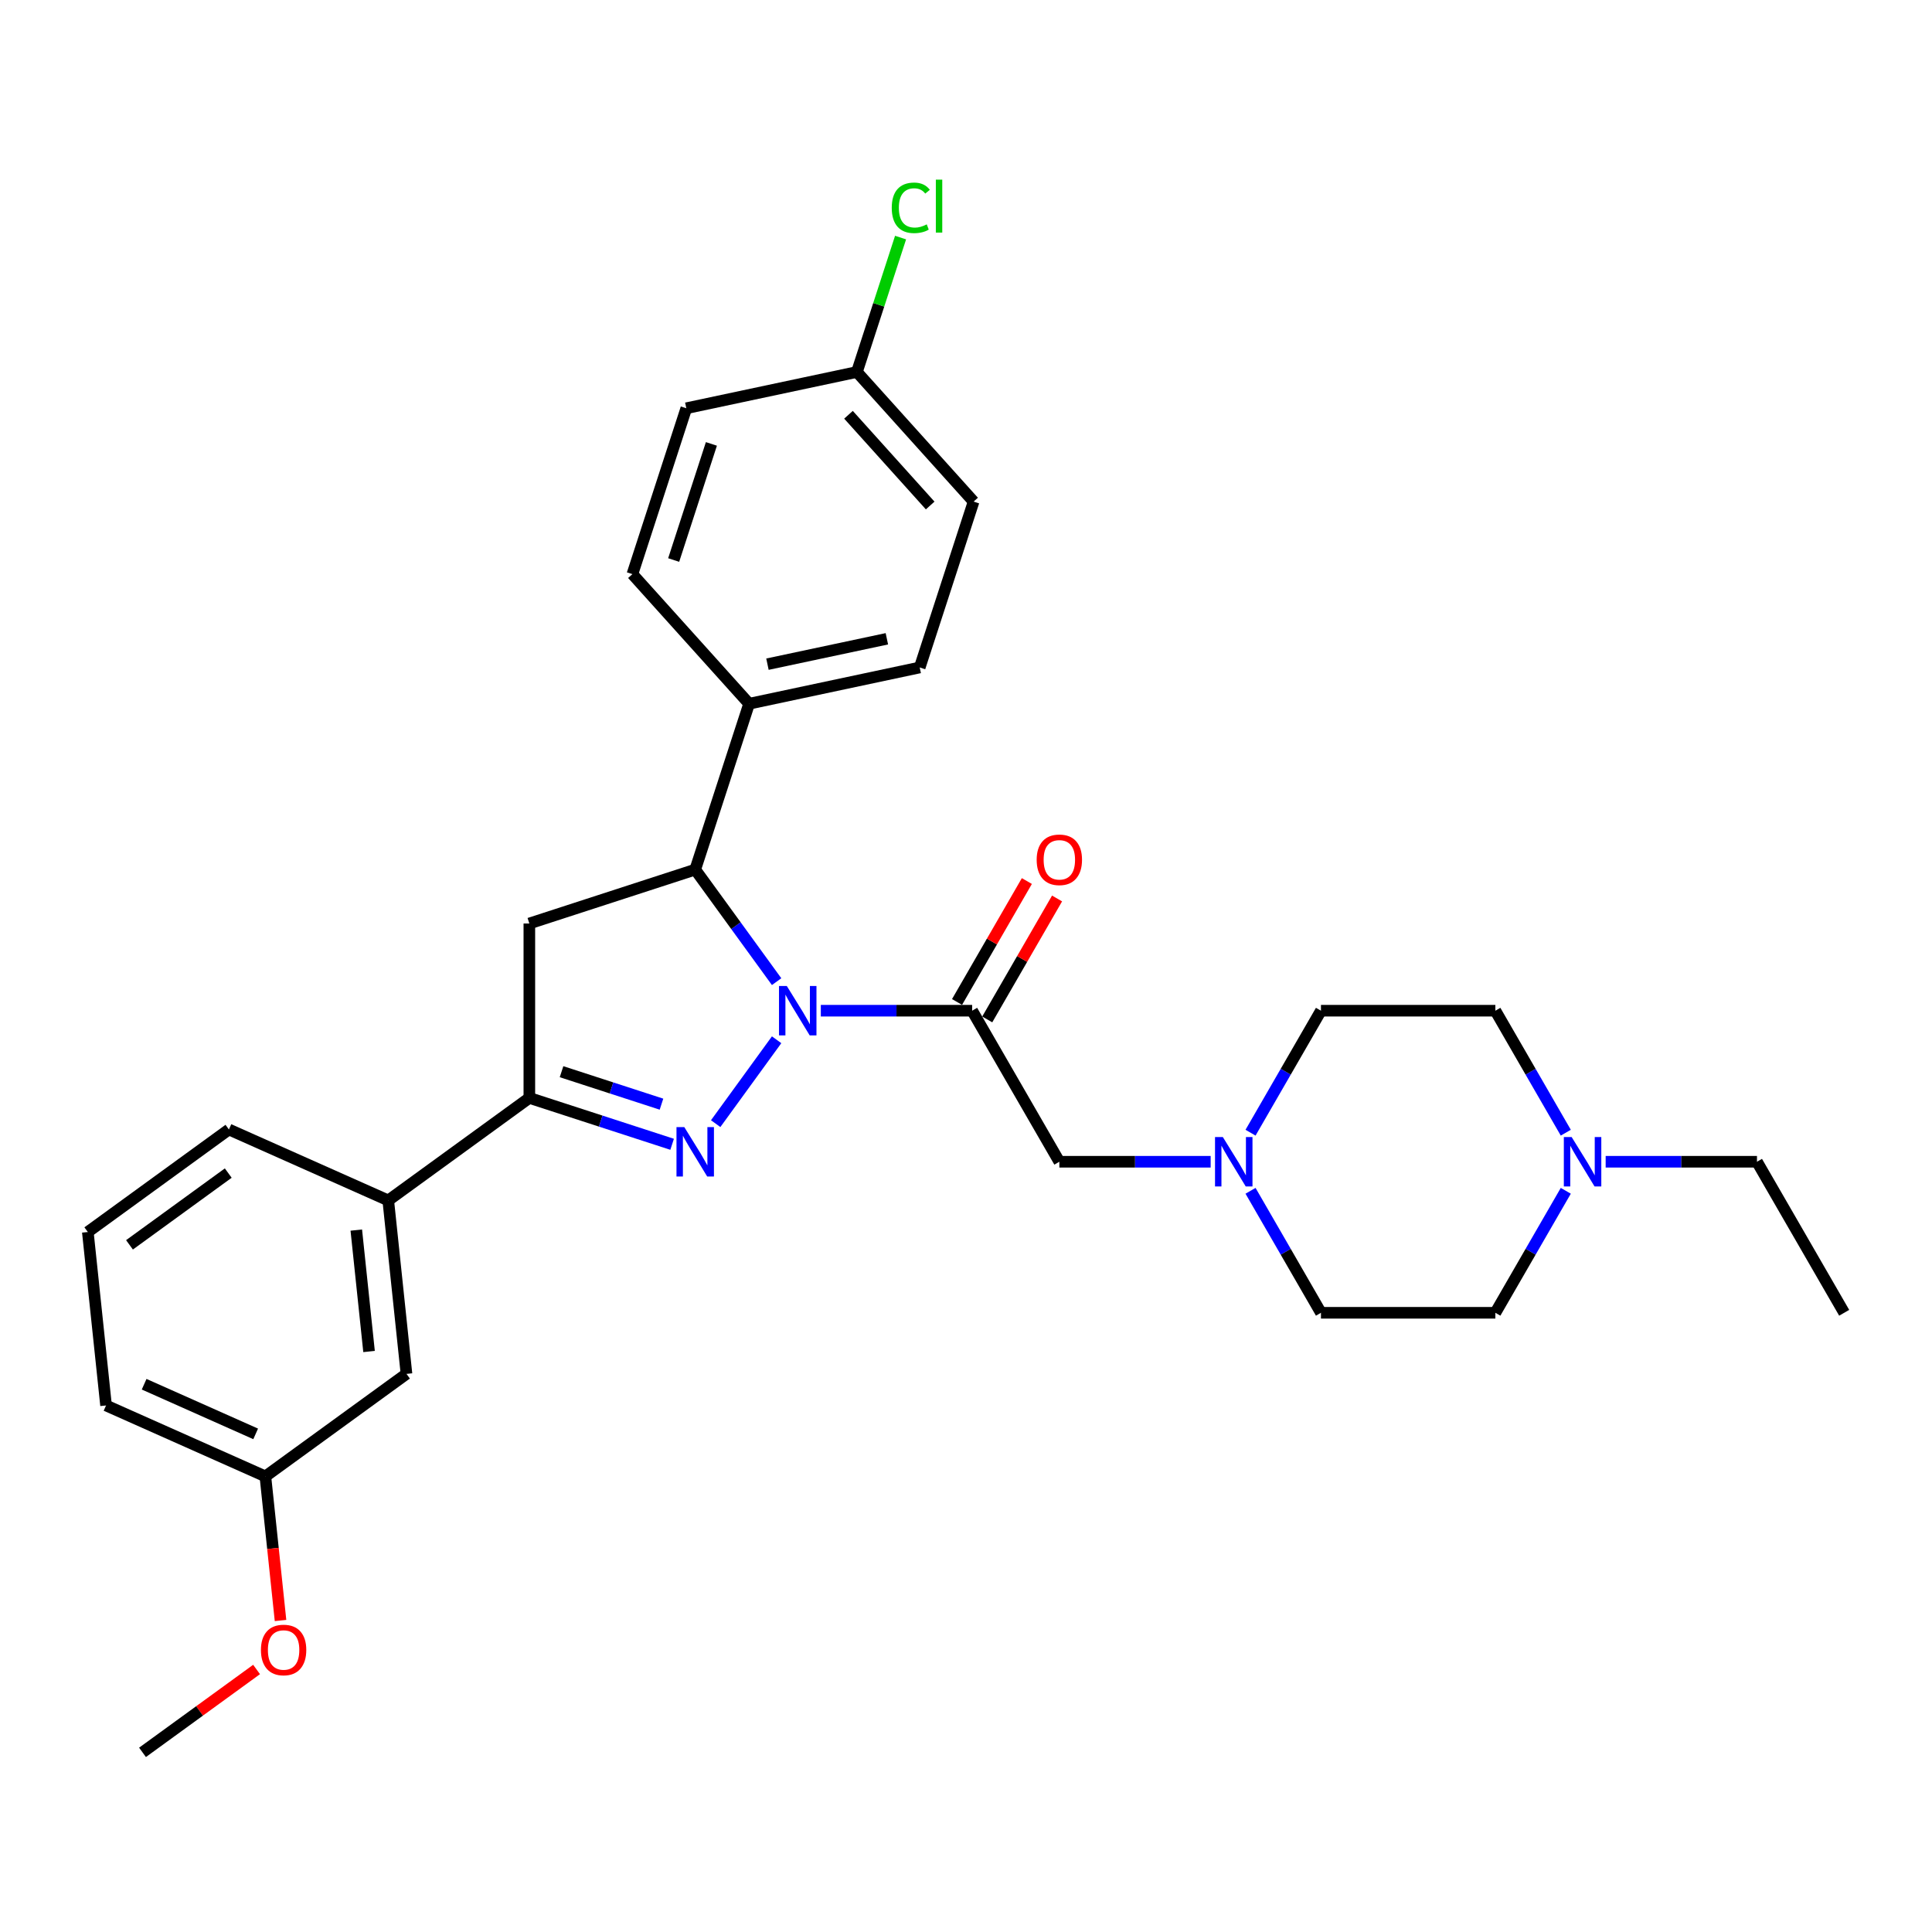 <?xml version='1.0' encoding='iso-8859-1'?>
<svg version='1.1' baseProfile='full'
              xmlns='http://www.w3.org/2000/svg'
                      xmlns:rdkit='http://www.rdkit.org/xml'
                      xmlns:xlink='http://www.w3.org/1999/xlink'
                  xml:space='preserve'
width='1000px' height='1000px' viewBox='0 0 1000 1000'>
<!-- END OF HEADER -->
<rect style='opacity:1.0;fill:#FFFFFF;stroke:none' width='1000' height='1000' x='0' y='0'> </rect>
<path class='bond-0' d='M 647.272,586.279 L 665.499,554.709' style='fill:none;fill-rule:evenodd;stroke:#0000FF;stroke-width:6px;stroke-linecap:butt;stroke-linejoin:miter;stroke-opacity:1' />
<path class='bond-0' d='M 665.499,554.709 L 683.725,523.139' style='fill:none;fill-rule:evenodd;stroke:#000000;stroke-width:6px;stroke-linecap:butt;stroke-linejoin:miter;stroke-opacity:1' />
<path class='bond-1' d='M 626.636,601.318 L 587.476,601.318' style='fill:none;fill-rule:evenodd;stroke:#0000FF;stroke-width:6px;stroke-linecap:butt;stroke-linejoin:miter;stroke-opacity:1' />
<path class='bond-1' d='M 587.476,601.318 L 548.315,601.318' style='fill:none;fill-rule:evenodd;stroke:#000000;stroke-width:6px;stroke-linecap:butt;stroke-linejoin:miter;stroke-opacity:1' />
<path class='bond-2' d='M 647.272,616.358 L 665.499,647.927' style='fill:none;fill-rule:evenodd;stroke:#0000FF;stroke-width:6px;stroke-linecap:butt;stroke-linejoin:miter;stroke-opacity:1' />
<path class='bond-2' d='M 665.499,647.927 L 683.725,679.497' style='fill:none;fill-rule:evenodd;stroke:#000000;stroke-width:6px;stroke-linecap:butt;stroke-linejoin:miter;stroke-opacity:1' />
<path class='bond-3' d='M 831.088,601.318 L 870.248,601.318' style='fill:none;fill-rule:evenodd;stroke:#0000FF;stroke-width:6px;stroke-linecap:butt;stroke-linejoin:miter;stroke-opacity:1' />
<path class='bond-3' d='M 870.248,601.318 L 909.409,601.318' style='fill:none;fill-rule:evenodd;stroke:#000000;stroke-width:6px;stroke-linecap:butt;stroke-linejoin:miter;stroke-opacity:1' />
<path class='bond-4' d='M 810.452,616.358 L 792.226,647.927' style='fill:none;fill-rule:evenodd;stroke:#0000FF;stroke-width:6px;stroke-linecap:butt;stroke-linejoin:miter;stroke-opacity:1' />
<path class='bond-4' d='M 792.226,647.927 L 773.999,679.497' style='fill:none;fill-rule:evenodd;stroke:#000000;stroke-width:6px;stroke-linecap:butt;stroke-linejoin:miter;stroke-opacity:1' />
<path class='bond-5' d='M 810.452,586.279 L 792.226,554.709' style='fill:none;fill-rule:evenodd;stroke:#0000FF;stroke-width:6px;stroke-linecap:butt;stroke-linejoin:miter;stroke-opacity:1' />
<path class='bond-5' d='M 792.226,554.709 L 773.999,523.139' style='fill:none;fill-rule:evenodd;stroke:#000000;stroke-width:6px;stroke-linecap:butt;stroke-linejoin:miter;stroke-opacity:1' />
<path class='bond-6' d='M 909.409,601.318 L 954.545,679.497' style='fill:none;fill-rule:evenodd;stroke:#000000;stroke-width:6px;stroke-linecap:butt;stroke-linejoin:miter;stroke-opacity:1' />
<path class='bond-7' d='M 401.978,508.099 L 380.911,479.103' style='fill:none;fill-rule:evenodd;stroke:#0000FF;stroke-width:6px;stroke-linecap:butt;stroke-linejoin:miter;stroke-opacity:1' />
<path class='bond-7' d='M 380.911,479.103 L 359.844,450.106' style='fill:none;fill-rule:evenodd;stroke:#000000;stroke-width:6px;stroke-linecap:butt;stroke-linejoin:miter;stroke-opacity:1' />
<path class='bond-8' d='M 424.857,523.139 L 464.018,523.139' style='fill:none;fill-rule:evenodd;stroke:#0000FF;stroke-width:6px;stroke-linecap:butt;stroke-linejoin:miter;stroke-opacity:1' />
<path class='bond-8' d='M 464.018,523.139 L 503.179,523.139' style='fill:none;fill-rule:evenodd;stroke:#000000;stroke-width:6px;stroke-linecap:butt;stroke-linejoin:miter;stroke-opacity:1' />
<path class='bond-9' d='M 401.978,538.179 L 370.433,581.597' style='fill:none;fill-rule:evenodd;stroke:#0000FF;stroke-width:6px;stroke-linecap:butt;stroke-linejoin:miter;stroke-opacity:1' />
<path class='bond-10' d='M 510.996,527.653 L 529.067,496.354' style='fill:none;fill-rule:evenodd;stroke:#000000;stroke-width:6px;stroke-linecap:butt;stroke-linejoin:miter;stroke-opacity:1' />
<path class='bond-10' d='M 529.067,496.354 L 547.137,465.055' style='fill:none;fill-rule:evenodd;stroke:#FF0000;stroke-width:6px;stroke-linecap:butt;stroke-linejoin:miter;stroke-opacity:1' />
<path class='bond-10' d='M 495.361,518.625 L 513.431,487.326' style='fill:none;fill-rule:evenodd;stroke:#000000;stroke-width:6px;stroke-linecap:butt;stroke-linejoin:miter;stroke-opacity:1' />
<path class='bond-10' d='M 513.431,487.326 L 531.502,456.028' style='fill:none;fill-rule:evenodd;stroke:#FF0000;stroke-width:6px;stroke-linecap:butt;stroke-linejoin:miter;stroke-opacity:1' />
<path class='bond-11' d='M 503.179,523.139 L 548.315,601.318' style='fill:none;fill-rule:evenodd;stroke:#000000;stroke-width:6px;stroke-linecap:butt;stroke-linejoin:miter;stroke-opacity:1' />
<path class='bond-12' d='M 273.989,568.276 L 200.956,621.337' style='fill:none;fill-rule:evenodd;stroke:#000000;stroke-width:6px;stroke-linecap:butt;stroke-linejoin:miter;stroke-opacity:1' />
<path class='bond-13' d='M 273.989,568.276 L 273.989,478.002' style='fill:none;fill-rule:evenodd;stroke:#000000;stroke-width:6px;stroke-linecap:butt;stroke-linejoin:miter;stroke-opacity:1' />
<path class='bond-14' d='M 273.989,568.276 L 310.94,580.282' style='fill:none;fill-rule:evenodd;stroke:#000000;stroke-width:6px;stroke-linecap:butt;stroke-linejoin:miter;stroke-opacity:1' />
<path class='bond-14' d='M 310.94,580.282 L 347.892,592.288' style='fill:none;fill-rule:evenodd;stroke:#0000FF;stroke-width:6px;stroke-linecap:butt;stroke-linejoin:miter;stroke-opacity:1' />
<path class='bond-14' d='M 290.653,554.707 L 316.519,563.111' style='fill:none;fill-rule:evenodd;stroke:#000000;stroke-width:6px;stroke-linecap:butt;stroke-linejoin:miter;stroke-opacity:1' />
<path class='bond-14' d='M 316.519,563.111 L 342.385,571.515' style='fill:none;fill-rule:evenodd;stroke:#0000FF;stroke-width:6px;stroke-linecap:butt;stroke-linejoin:miter;stroke-opacity:1' />
<path class='bond-15' d='M 273.989,478.002 L 359.844,450.106' style='fill:none;fill-rule:evenodd;stroke:#000000;stroke-width:6px;stroke-linecap:butt;stroke-linejoin:miter;stroke-opacity:1' />
<path class='bond-16' d='M 359.844,450.106 L 387.74,364.251' style='fill:none;fill-rule:evenodd;stroke:#000000;stroke-width:6px;stroke-linecap:butt;stroke-linejoin:miter;stroke-opacity:1' />
<path class='bond-17' d='M 137.36,764.177 L 54.891,727.46' style='fill:none;fill-rule:evenodd;stroke:#000000;stroke-width:6px;stroke-linecap:butt;stroke-linejoin:miter;stroke-opacity:1' />
<path class='bond-17' d='M 132.333,742.176 L 74.605,716.474' style='fill:none;fill-rule:evenodd;stroke:#000000;stroke-width:6px;stroke-linecap:butt;stroke-linejoin:miter;stroke-opacity:1' />
<path class='bond-18' d='M 137.36,764.177 L 210.392,711.116' style='fill:none;fill-rule:evenodd;stroke:#000000;stroke-width:6px;stroke-linecap:butt;stroke-linejoin:miter;stroke-opacity:1' />
<path class='bond-19' d='M 137.36,764.177 L 141.28,801.475' style='fill:none;fill-rule:evenodd;stroke:#000000;stroke-width:6px;stroke-linecap:butt;stroke-linejoin:miter;stroke-opacity:1' />
<path class='bond-19' d='M 141.28,801.475 L 145.2,838.772' style='fill:none;fill-rule:evenodd;stroke:#FF0000;stroke-width:6px;stroke-linecap:butt;stroke-linejoin:miter;stroke-opacity:1' />
<path class='bond-20' d='M 54.891,727.46 L 45.455,637.681' style='fill:none;fill-rule:evenodd;stroke:#000000;stroke-width:6px;stroke-linecap:butt;stroke-linejoin:miter;stroke-opacity:1' />
<path class='bond-21' d='M 443.532,192.541 L 503.937,259.627' style='fill:none;fill-rule:evenodd;stroke:#000000;stroke-width:6px;stroke-linecap:butt;stroke-linejoin:miter;stroke-opacity:1' />
<path class='bond-21' d='M 439.175,214.685 L 481.459,261.645' style='fill:none;fill-rule:evenodd;stroke:#000000;stroke-width:6px;stroke-linecap:butt;stroke-linejoin:miter;stroke-opacity:1' />
<path class='bond-22' d='M 443.532,192.541 L 454.834,157.756' style='fill:none;fill-rule:evenodd;stroke:#000000;stroke-width:6px;stroke-linecap:butt;stroke-linejoin:miter;stroke-opacity:1' />
<path class='bond-22' d='M 454.834,157.756 L 466.136,122.971' style='fill:none;fill-rule:evenodd;stroke:#00CC00;stroke-width:6px;stroke-linecap:butt;stroke-linejoin:miter;stroke-opacity:1' />
<path class='bond-23' d='M 443.532,192.541 L 355.231,211.31' style='fill:none;fill-rule:evenodd;stroke:#000000;stroke-width:6px;stroke-linecap:butt;stroke-linejoin:miter;stroke-opacity:1' />
<path class='bond-24' d='M 387.74,364.251 L 327.335,297.165' style='fill:none;fill-rule:evenodd;stroke:#000000;stroke-width:6px;stroke-linecap:butt;stroke-linejoin:miter;stroke-opacity:1' />
<path class='bond-25' d='M 387.74,364.251 L 476.041,345.482' style='fill:none;fill-rule:evenodd;stroke:#000000;stroke-width:6px;stroke-linecap:butt;stroke-linejoin:miter;stroke-opacity:1' />
<path class='bond-25' d='M 397.231,343.776 L 459.042,330.638' style='fill:none;fill-rule:evenodd;stroke:#000000;stroke-width:6px;stroke-linecap:butt;stroke-linejoin:miter;stroke-opacity:1' />
<path class='bond-26' d='M 355.231,211.31 L 327.335,297.165' style='fill:none;fill-rule:evenodd;stroke:#000000;stroke-width:6px;stroke-linecap:butt;stroke-linejoin:miter;stroke-opacity:1' />
<path class='bond-26' d='M 368.218,229.767 L 348.691,289.866' style='fill:none;fill-rule:evenodd;stroke:#000000;stroke-width:6px;stroke-linecap:butt;stroke-linejoin:miter;stroke-opacity:1' />
<path class='bond-27' d='M 503.937,259.627 L 476.041,345.482' style='fill:none;fill-rule:evenodd;stroke:#000000;stroke-width:6px;stroke-linecap:butt;stroke-linejoin:miter;stroke-opacity:1' />
<path class='bond-28' d='M 45.455,637.681 L 118.487,584.62' style='fill:none;fill-rule:evenodd;stroke:#000000;stroke-width:6px;stroke-linecap:butt;stroke-linejoin:miter;stroke-opacity:1' />
<path class='bond-28' d='M 67.022,644.328 L 118.145,607.185' style='fill:none;fill-rule:evenodd;stroke:#000000;stroke-width:6px;stroke-linecap:butt;stroke-linejoin:miter;stroke-opacity:1' />
<path class='bond-29' d='M 118.487,584.62 L 200.956,621.337' style='fill:none;fill-rule:evenodd;stroke:#000000;stroke-width:6px;stroke-linecap:butt;stroke-linejoin:miter;stroke-opacity:1' />
<path class='bond-30' d='M 200.956,621.337 L 210.392,711.116' style='fill:none;fill-rule:evenodd;stroke:#000000;stroke-width:6px;stroke-linecap:butt;stroke-linejoin:miter;stroke-opacity:1' />
<path class='bond-30' d='M 184.416,636.691 L 191.021,699.536' style='fill:none;fill-rule:evenodd;stroke:#000000;stroke-width:6px;stroke-linecap:butt;stroke-linejoin:miter;stroke-opacity:1' />
<path class='bond-31' d='M 132.803,864.122 L 103.283,885.57' style='fill:none;fill-rule:evenodd;stroke:#FF0000;stroke-width:6px;stroke-linecap:butt;stroke-linejoin:miter;stroke-opacity:1' />
<path class='bond-31' d='M 103.283,885.57 L 73.763,907.017' style='fill:none;fill-rule:evenodd;stroke:#000000;stroke-width:6px;stroke-linecap:butt;stroke-linejoin:miter;stroke-opacity:1' />
<path class='bond-32' d='M 773.999,679.497 L 683.725,679.497' style='fill:none;fill-rule:evenodd;stroke:#000000;stroke-width:6px;stroke-linecap:butt;stroke-linejoin:miter;stroke-opacity:1' />
<path class='bond-33' d='M 773.999,523.139 L 683.725,523.139' style='fill:none;fill-rule:evenodd;stroke:#000000;stroke-width:6px;stroke-linecap:butt;stroke-linejoin:miter;stroke-opacity:1' />
<path  class='atom-0' d='M 632.938 588.535
L 641.315 602.076
Q 642.145 603.412, 643.481 605.832
Q 644.818 608.251, 644.89 608.395
L 644.89 588.535
L 648.284 588.535
L 648.284 614.101
L 644.781 614.101
L 635.79 599.296
Q 634.743 597.563, 633.624 595.577
Q 632.54 593.591, 632.215 592.977
L 632.215 614.101
L 628.893 614.101
L 628.893 588.535
L 632.938 588.535
' fill='#0000FF'/>
<path  class='atom-1' d='M 813.484 588.535
L 821.862 602.076
Q 822.692 603.412, 824.028 605.832
Q 825.364 608.251, 825.436 608.395
L 825.436 588.535
L 828.831 588.535
L 828.831 614.101
L 825.328 614.101
L 816.337 599.296
Q 815.29 597.563, 814.17 595.577
Q 813.087 593.591, 812.762 592.977
L 812.762 614.101
L 809.44 614.101
L 809.44 588.535
L 813.484 588.535
' fill='#0000FF'/>
<path  class='atom-3' d='M 407.254 510.356
L 415.631 523.897
Q 416.462 525.233, 417.798 527.653
Q 419.134 530.072, 419.206 530.216
L 419.206 510.356
L 422.601 510.356
L 422.601 535.922
L 419.098 535.922
L 410.107 521.117
Q 409.06 519.384, 407.94 517.398
Q 406.857 515.412, 406.532 514.798
L 406.532 535.922
L 403.21 535.922
L 403.21 510.356
L 407.254 510.356
' fill='#0000FF'/>
<path  class='atom-5' d='M 536.58 445.032
Q 536.58 438.894, 539.613 435.463
Q 542.646 432.033, 548.315 432.033
Q 553.984 432.033, 557.018 435.463
Q 560.051 438.894, 560.051 445.032
Q 560.051 451.243, 556.982 454.782
Q 553.912 458.284, 548.315 458.284
Q 542.682 458.284, 539.613 454.782
Q 536.58 451.279, 536.58 445.032
M 548.315 455.396
Q 552.215 455.396, 554.309 452.796
Q 556.44 450.16, 556.44 445.032
Q 556.44 440.013, 554.309 437.485
Q 552.215 434.922, 548.315 434.922
Q 544.415 434.922, 542.285 437.449
Q 540.191 439.977, 540.191 445.032
Q 540.191 450.196, 542.285 452.796
Q 544.415 455.396, 548.315 455.396
' fill='#FF0000'/>
<path  class='atom-10' d='M 354.193 583.389
L 362.57 596.93
Q 363.401 598.266, 364.737 600.685
Q 366.073 603.105, 366.145 603.249
L 366.145 583.389
L 369.539 583.389
L 369.539 608.954
L 366.037 608.954
L 357.045 594.15
Q 355.998 592.416, 354.879 590.43
Q 353.796 588.444, 353.471 587.83
L 353.471 608.954
L 350.148 608.954
L 350.148 583.389
L 354.193 583.389
' fill='#0000FF'/>
<path  class='atom-15' d='M 461.57 107.571
Q 461.57 101.215, 464.531 97.893
Q 467.528 94.535, 473.197 94.535
Q 478.469 94.535, 481.286 98.254
L 478.903 100.204
Q 476.844 97.496, 473.197 97.496
Q 469.334 97.496, 467.275 100.096
Q 465.253 102.66, 465.253 107.571
Q 465.253 112.626, 467.348 115.226
Q 469.478 117.826, 473.594 117.826
Q 476.411 117.826, 479.697 116.129
L 480.708 118.837
Q 479.372 119.703, 477.35 120.209
Q 475.328 120.714, 473.089 120.714
Q 467.528 120.714, 464.531 117.32
Q 461.57 113.926, 461.57 107.571
' fill='#00CC00'/>
<path  class='atom-15' d='M 484.391 92.983
L 487.713 92.983
L 487.713 120.39
L 484.391 120.39
L 484.391 92.983
' fill='#00CC00'/>
<path  class='atom-24' d='M 135.06 854.028
Q 135.06 847.89, 138.093 844.459
Q 141.126 841.029, 146.796 841.029
Q 152.465 841.029, 155.498 844.459
Q 158.531 847.89, 158.531 854.028
Q 158.531 860.239, 155.462 863.778
Q 152.393 867.28, 146.796 867.28
Q 141.163 867.28, 138.093 863.778
Q 135.06 860.275, 135.06 854.028
M 146.796 864.392
Q 150.695 864.392, 152.79 861.792
Q 154.92 859.156, 154.92 854.028
Q 154.92 849.009, 152.79 846.481
Q 150.695 843.918, 146.796 843.918
Q 142.896 843.918, 140.765 846.445
Q 138.671 848.973, 138.671 854.028
Q 138.671 859.192, 140.765 861.792
Q 142.896 864.392, 146.796 864.392
' fill='#FF0000'/>
</svg>
